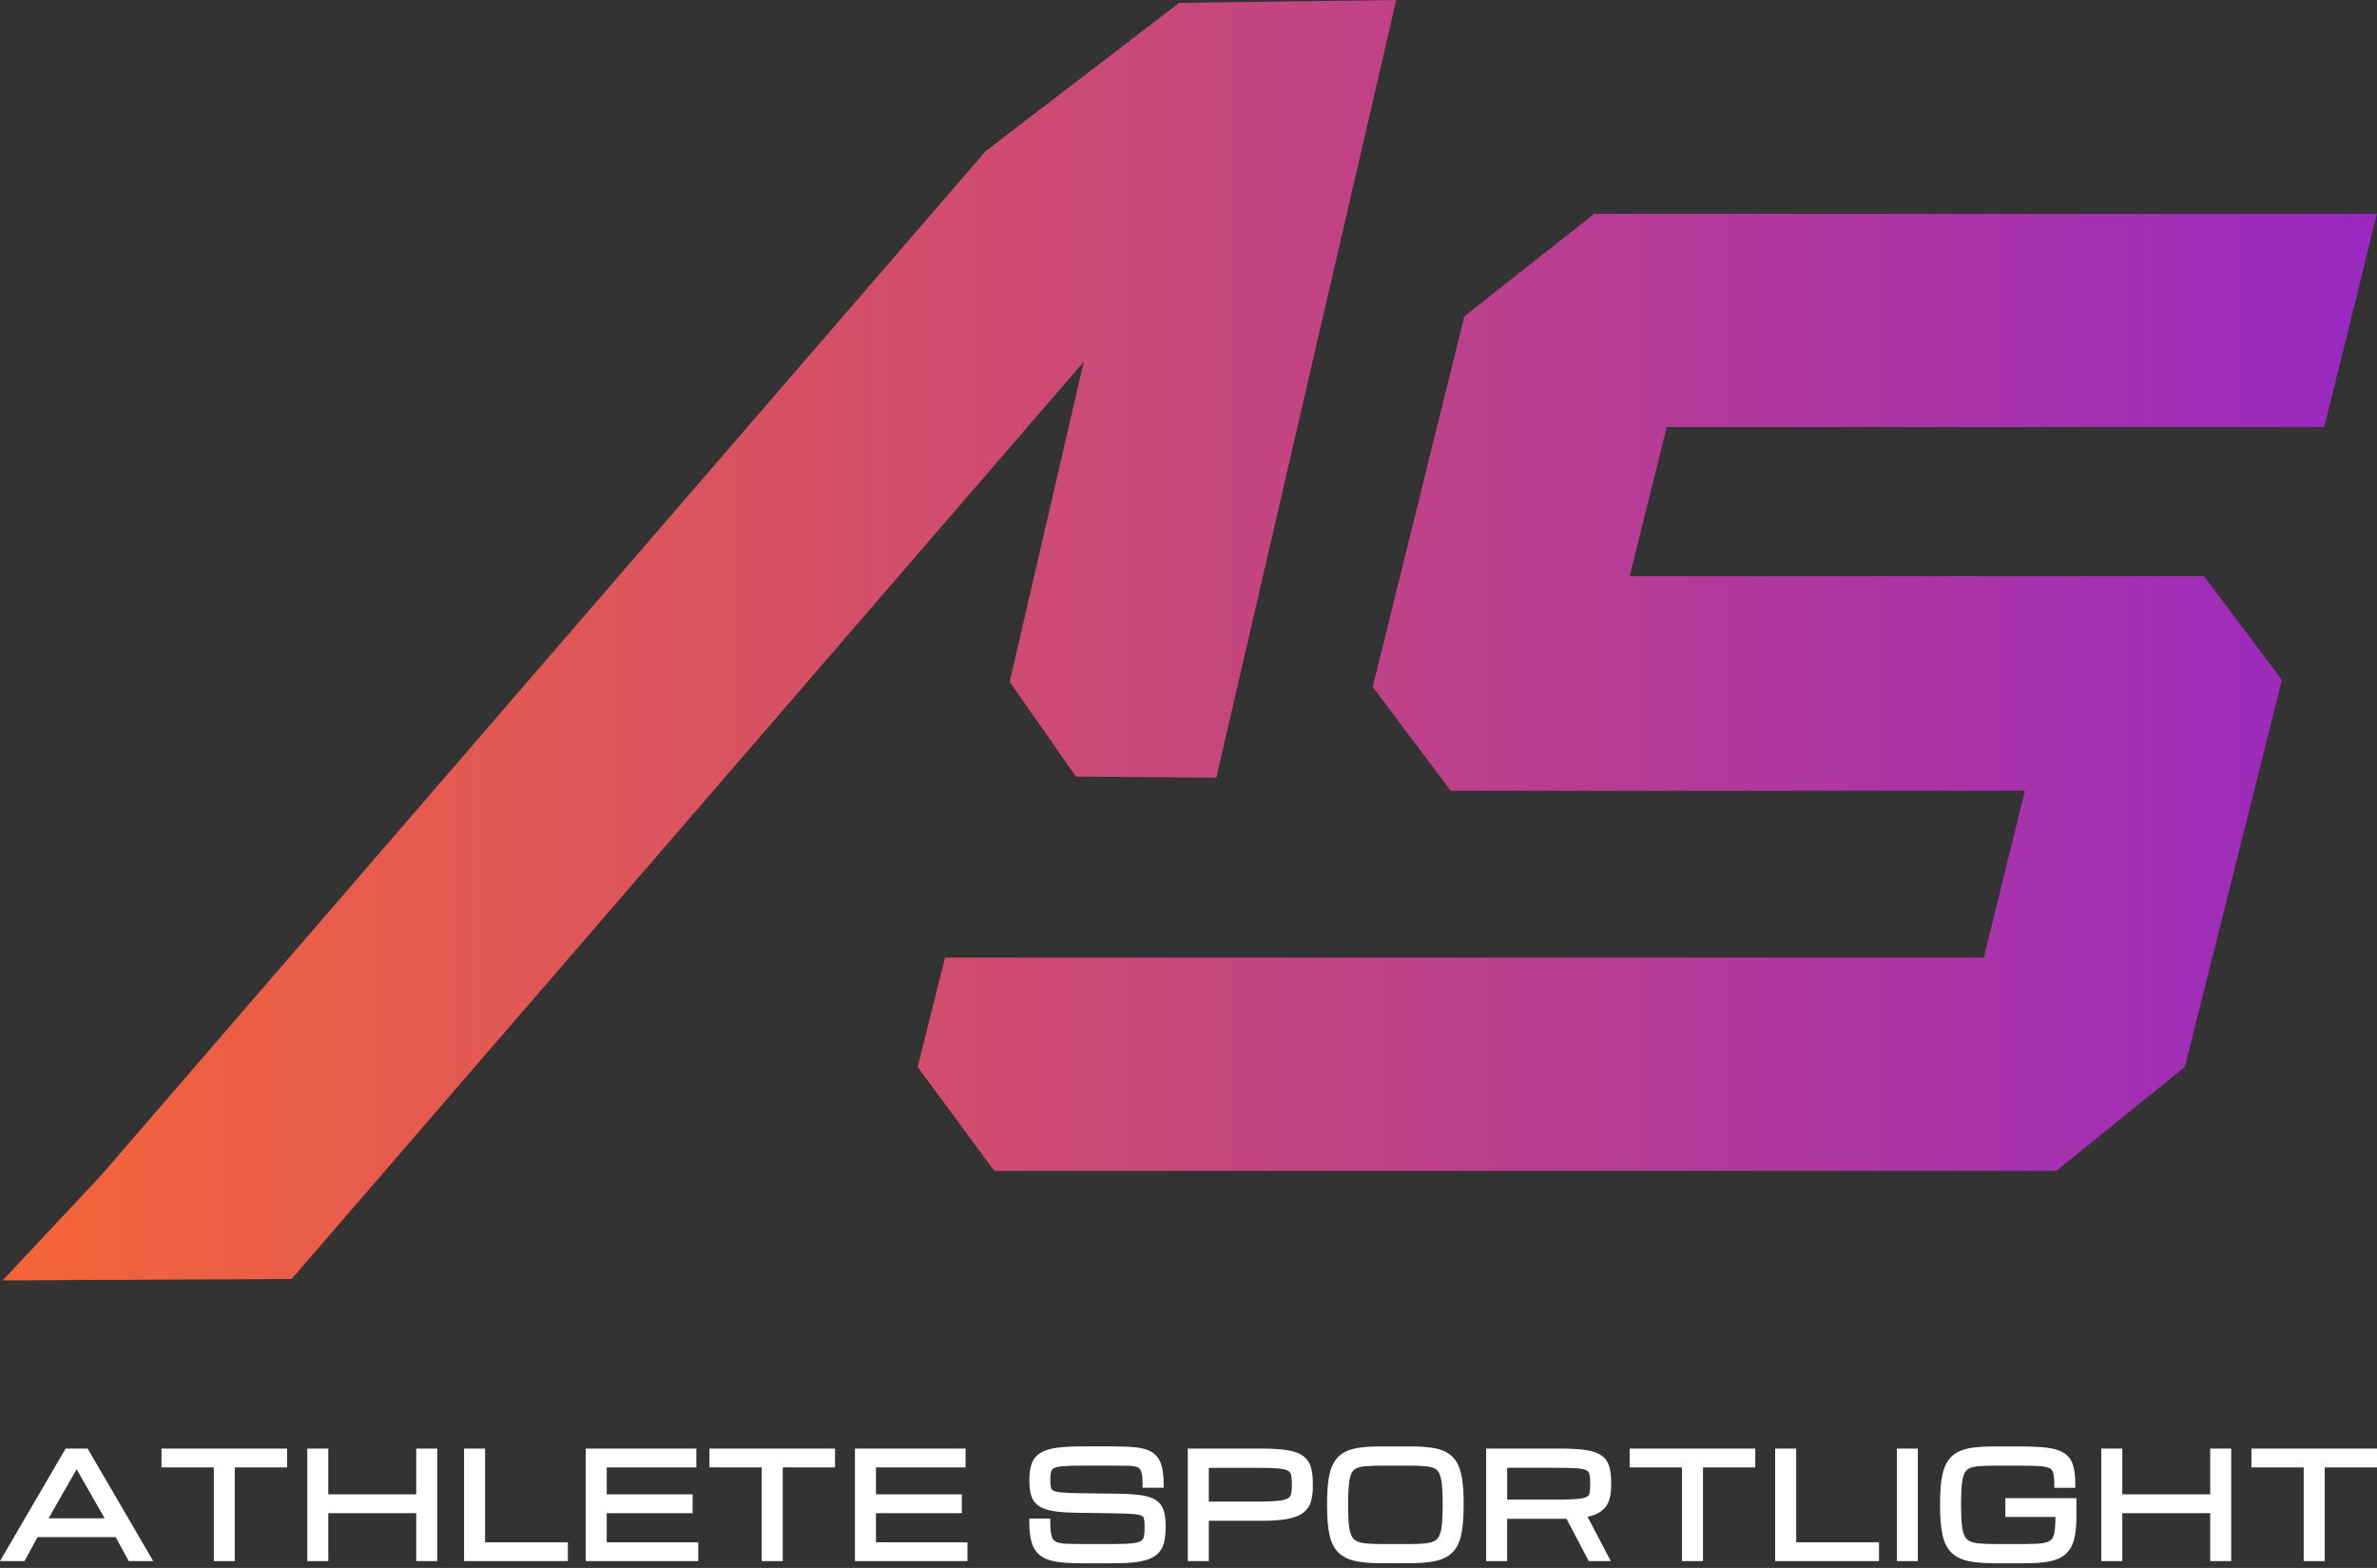 <svg width="141" height="93" viewBox="0 0 141 93" fill="none" xmlns="http://www.w3.org/2000/svg">
<rect x="0" y="0" width="141" height="93" fill="#333333" stroke="none"/>
<g clip-path="url(#clip0_100_588)">
<path d="M98.864 25.331L96.674 34.171H130.735L135.358 40.334L129.599 63.284L121.976 69.448H58.975L54.434 63.284L56.056 56.797H117.678L120.111 46.903H86.051L81.428 40.74L86.862 18.763L94.566 12.681H140.999L137.87 25.332H98.863L98.864 25.331ZM59.893 40.442L63.82 46.061L72.149 46.128L82.823 0L69.946 0.169L58.47 8.962L5.962 69.754L0.157 75.944L17.302 75.859L64.285 21.462L59.893 40.442Z" fill="url(#paint0_linear_100_588)"/>
<path d="M3.893 85.921L0 92.594H1.453L2.228 91.172H6.861L7.636 92.594H9.09L5.197 85.92H3.892L3.893 85.921ZM2.882 90.056L4.545 87.147L6.208 90.056H2.882Z" fill="white"/>
<path d="M9.58 87.037H12.682V92.594H13.928V87.037H17.03V85.921H9.58V87.037Z" fill="white"/>
<path d="M24.689 88.634H19.473V85.921H18.227V92.594H19.473V89.752H24.689V92.594H25.935V85.921H24.689V88.634Z" fill="white"/>
<path d="M28.774 85.921H27.528V92.594H33.685V91.478H28.774V85.921Z" fill="white"/>
<path d="M35.99 89.752H41.084V88.634H35.99V87.037H41.306V85.921H34.745V92.594H41.42V91.478H35.99V89.752Z" fill="white"/>
<path d="M42.083 87.037H45.185V92.594H46.431V87.037H49.533V85.921H42.083V87.037Z" fill="white"/>
<path d="M51.96 89.752H57.053V88.634H51.96V87.037H57.275V85.921H50.714V92.594H57.388V91.478H51.96V89.752Z" fill="white"/>
<path d="M68.635 89.026C68.434 88.872 68.152 88.766 67.772 88.7C67.422 88.641 66.955 88.606 66.381 88.599L63.973 88.566C63.542 88.561 63.197 88.545 62.947 88.521C62.671 88.493 62.536 88.445 62.472 88.408C62.405 88.371 62.366 88.323 62.348 88.253C62.318 88.141 62.303 87.985 62.303 87.788C62.303 87.556 62.324 87.376 62.365 87.253C62.395 87.166 62.448 87.109 62.538 87.069C62.62 87.031 62.787 86.982 63.111 86.96C63.396 86.942 63.78 86.932 64.252 86.932H65.941C66.335 86.932 66.664 86.934 66.93 86.94C67.165 86.944 67.349 86.975 67.479 87.029C67.577 87.071 67.644 87.15 67.69 87.272C67.731 87.381 67.779 87.596 67.779 88.009V88.244H69.025V88.009C69.025 87.512 68.975 87.127 68.872 86.833C68.761 86.513 68.57 86.273 68.307 86.118C68.062 85.974 67.737 85.882 67.337 85.844C66.965 85.808 66.496 85.79 65.942 85.79H64.213C63.599 85.79 63.09 85.817 62.698 85.871C62.278 85.929 61.958 86.029 61.721 86.177C61.465 86.335 61.287 86.556 61.19 86.837C61.103 87.089 61.058 87.408 61.058 87.787C61.058 88.13 61.09 88.422 61.153 88.656C61.225 88.922 61.369 89.139 61.584 89.298C61.788 89.449 62.071 89.555 62.447 89.622C62.793 89.683 63.255 89.718 63.822 89.726L66.066 89.759C66.54 89.767 66.92 89.782 67.193 89.801C67.497 89.823 67.646 89.87 67.718 89.905C67.79 89.941 67.831 89.99 67.851 90.061C67.883 90.178 67.899 90.348 67.899 90.565C67.899 90.815 67.882 91.015 67.846 91.161C67.821 91.266 67.771 91.341 67.686 91.396C67.616 91.442 67.468 91.504 67.167 91.538C66.895 91.568 66.519 91.582 66.05 91.582H64.2C63.776 91.582 63.423 91.574 63.15 91.557C62.91 91.542 62.726 91.498 62.603 91.426C62.502 91.367 62.431 91.266 62.385 91.117C62.33 90.933 62.302 90.659 62.302 90.304V90.069H61.056V90.304C61.056 90.818 61.108 91.223 61.214 91.541C61.327 91.882 61.52 92.143 61.786 92.32C62.038 92.487 62.373 92.597 62.78 92.65C63.16 92.699 63.638 92.724 64.2 92.724H66.09C66.707 92.724 67.215 92.69 67.596 92.623C68.003 92.553 68.324 92.431 68.55 92.261C68.788 92.082 68.951 91.841 69.033 91.545C69.108 91.279 69.145 90.95 69.145 90.566C69.145 90.216 69.115 89.917 69.055 89.679C68.987 89.409 68.845 89.188 68.635 89.026Z" fill="white"/>
<path d="M77.29 86.352C77.067 86.189 76.758 86.079 76.347 86.013C75.966 85.951 75.46 85.921 74.846 85.921H70.458V92.595H71.705V90.204H74.822C75.438 90.204 75.945 90.17 76.329 90.102C76.74 90.029 77.049 89.913 77.278 89.747C77.517 89.573 77.68 89.343 77.764 89.06C77.838 88.806 77.876 88.498 77.876 88.144V87.982C77.876 87.612 77.839 87.294 77.766 87.04C77.684 86.754 77.524 86.523 77.29 86.353V86.352ZM71.705 87.062H74.697C75.169 87.062 75.55 87.075 75.83 87.099C76.149 87.127 76.311 87.184 76.39 87.228C76.482 87.277 76.539 87.343 76.569 87.439C76.61 87.568 76.63 87.75 76.63 87.981V88.143C76.63 88.358 76.609 88.532 76.569 88.659C76.538 88.755 76.48 88.824 76.386 88.877C76.306 88.922 76.144 88.984 75.827 89.018C75.547 89.048 75.167 89.063 74.697 89.063H71.705V87.061V87.062Z" fill="white"/>
<path d="M86.432 86.767C86.279 86.495 86.066 86.283 85.8 86.138C85.549 86.001 85.233 85.907 84.861 85.859C84.509 85.814 84.08 85.791 83.586 85.791H81.958C81.465 85.791 81.036 85.814 80.684 85.859C80.312 85.907 79.996 86.001 79.743 86.138C79.478 86.282 79.266 86.494 79.111 86.767C78.965 87.026 78.863 87.359 78.805 87.759C78.749 88.143 78.721 88.619 78.721 89.176V89.337C78.721 90.016 78.767 90.578 78.857 91.006C78.954 91.464 79.13 91.824 79.38 92.076C79.632 92.328 79.979 92.503 80.413 92.594C80.818 92.679 81.337 92.722 81.956 92.722H83.584C84.204 92.722 84.723 92.679 85.127 92.594C85.562 92.503 85.909 92.328 86.16 92.076C86.411 91.824 86.588 91.464 86.684 91.006C86.775 90.578 86.82 90.016 86.82 89.337V89.176C86.82 88.618 86.792 88.143 86.737 87.759C86.679 87.359 86.576 87.025 86.431 86.766L86.432 86.767ZM83.586 91.583H81.958C81.582 91.583 81.262 91.57 81.008 91.544C80.777 91.52 80.59 91.471 80.451 91.396C80.329 91.331 80.239 91.234 80.172 91.097C80.097 90.943 80.044 90.726 80.014 90.452C79.983 90.16 79.968 89.785 79.968 89.337V89.176C79.968 88.713 79.983 88.327 80.014 88.03C80.044 87.751 80.097 87.534 80.172 87.382C80.236 87.25 80.326 87.158 80.445 87.099C80.583 87.031 80.772 86.986 81.005 86.966C81.261 86.944 81.582 86.933 81.958 86.933H83.586C83.963 86.933 84.283 86.944 84.539 86.966C84.773 86.986 84.961 87.031 85.1 87.1C85.219 87.159 85.308 87.251 85.372 87.383C85.447 87.535 85.5 87.752 85.529 88.031C85.561 88.328 85.576 88.713 85.576 89.178V89.339C85.576 89.786 85.56 90.161 85.529 90.453C85.499 90.727 85.447 90.944 85.372 91.098C85.305 91.234 85.214 91.332 85.092 91.397C84.955 91.471 84.767 91.521 84.536 91.545C84.283 91.57 83.964 91.584 83.586 91.584V91.583Z" fill="white"/>
<path d="M94.983 86.322C94.76 86.167 94.452 86.063 94.041 86.003C93.661 85.948 93.157 85.92 92.543 85.92H88.156V92.594H89.402V90.086H92.924L94.243 92.594H95.549L94.17 89.966C94.478 89.901 94.722 89.806 94.91 89.681C95.173 89.507 95.354 89.276 95.447 88.993C95.531 88.738 95.573 88.432 95.573 88.086V87.924C95.573 87.548 95.537 87.242 95.462 86.99C95.38 86.709 95.218 86.484 94.982 86.322H94.983ZM89.402 87.061H92.394C92.868 87.061 93.252 87.071 93.532 87.091C93.853 87.113 94.016 87.164 94.098 87.204C94.185 87.245 94.238 87.305 94.267 87.392C94.307 87.515 94.328 87.693 94.328 87.924V88.086C94.328 88.292 94.313 88.46 94.282 88.582C94.261 88.667 94.22 88.725 94.146 88.77C94.081 88.811 93.943 88.866 93.658 88.899C93.401 88.929 93.044 88.944 92.597 88.944H89.403V87.06L89.402 87.061Z" fill="white"/>
<path d="M96.669 87.037H99.772V92.594H101.018V87.037H104.12V85.921H96.669V87.037Z" fill="white"/>
<path d="M106.546 85.921H105.3V92.594H111.458V91.478H106.546V85.921Z" fill="white"/>
<path d="M113.763 85.921H112.518V92.595H113.763V85.921Z" fill="white"/>
<path d="M118.955 89.977H121.924V89.981C121.924 90.383 121.902 90.704 121.857 90.935C121.819 91.127 121.749 91.266 121.651 91.35C121.544 91.439 121.376 91.5 121.15 91.531C120.892 91.566 120.541 91.583 120.108 91.583H118.318C117.942 91.583 117.622 91.57 117.369 91.544C117.137 91.52 116.95 91.471 116.811 91.396C116.689 91.331 116.599 91.234 116.532 91.097C116.458 90.943 116.404 90.726 116.374 90.452C116.343 90.16 116.328 89.785 116.328 89.337V89.176C116.328 88.712 116.343 88.327 116.374 88.03C116.404 87.751 116.457 87.534 116.532 87.382C116.596 87.25 116.686 87.158 116.805 87.099C116.943 87.031 117.132 86.986 117.365 86.966C117.621 86.944 117.942 86.933 118.318 86.933H119.836C120.31 86.933 120.697 86.942 120.991 86.961C121.32 86.982 121.493 87.039 121.58 87.083C121.68 87.133 121.744 87.213 121.782 87.332C121.83 87.486 121.856 87.715 121.856 88.01V88.246H123.102V88.01C123.102 87.556 123.059 87.197 122.971 86.91C122.874 86.594 122.692 86.349 122.43 86.181C122.184 86.023 121.852 85.921 121.414 85.867C121.009 85.817 120.478 85.793 119.837 85.793H118.319C117.826 85.793 117.397 85.815 117.045 85.861C116.673 85.909 116.357 86.003 116.104 86.14C115.839 86.284 115.626 86.496 115.472 86.768C115.326 87.027 115.224 87.361 115.166 87.761C115.11 88.145 115.082 88.621 115.082 89.178V89.339C115.082 90.017 115.128 90.579 115.218 91.007C115.315 91.466 115.491 91.825 115.741 92.077C115.992 92.33 116.34 92.505 116.774 92.596C117.179 92.681 117.698 92.724 118.317 92.724H120.107C120.672 92.724 121.15 92.69 121.528 92.621C121.932 92.548 122.261 92.407 122.502 92.202C122.749 91.991 122.927 91.695 123.027 91.323C123.121 90.976 123.169 90.524 123.169 89.981V88.861H118.954V89.978L118.955 89.977Z" fill="white"/>
<path d="M131.107 88.634H125.891V85.921H124.645V92.594H125.891V89.752H131.107V92.594H132.353V85.921H131.107V88.634Z" fill="white"/>
<path d="M133.551 85.921V87.037H136.652V92.594H137.899V87.037H141V85.921H133.551Z" fill="white"/>
</g>
<defs>
<linearGradient id="paint0_linear_100_588" x1="0.157" y1="37.971" x2="141" y2="37.971" gradientUnits="userSpaceOnUse">
<stop stop-color="#F56537"/>
<stop offset="1" stop-color="#9929C1"/>
</linearGradient>
<clipPath id="clip0_100_588">
<rect width="141" height="92.724" fill="white"/>
</clipPath>
</defs>
</svg>
